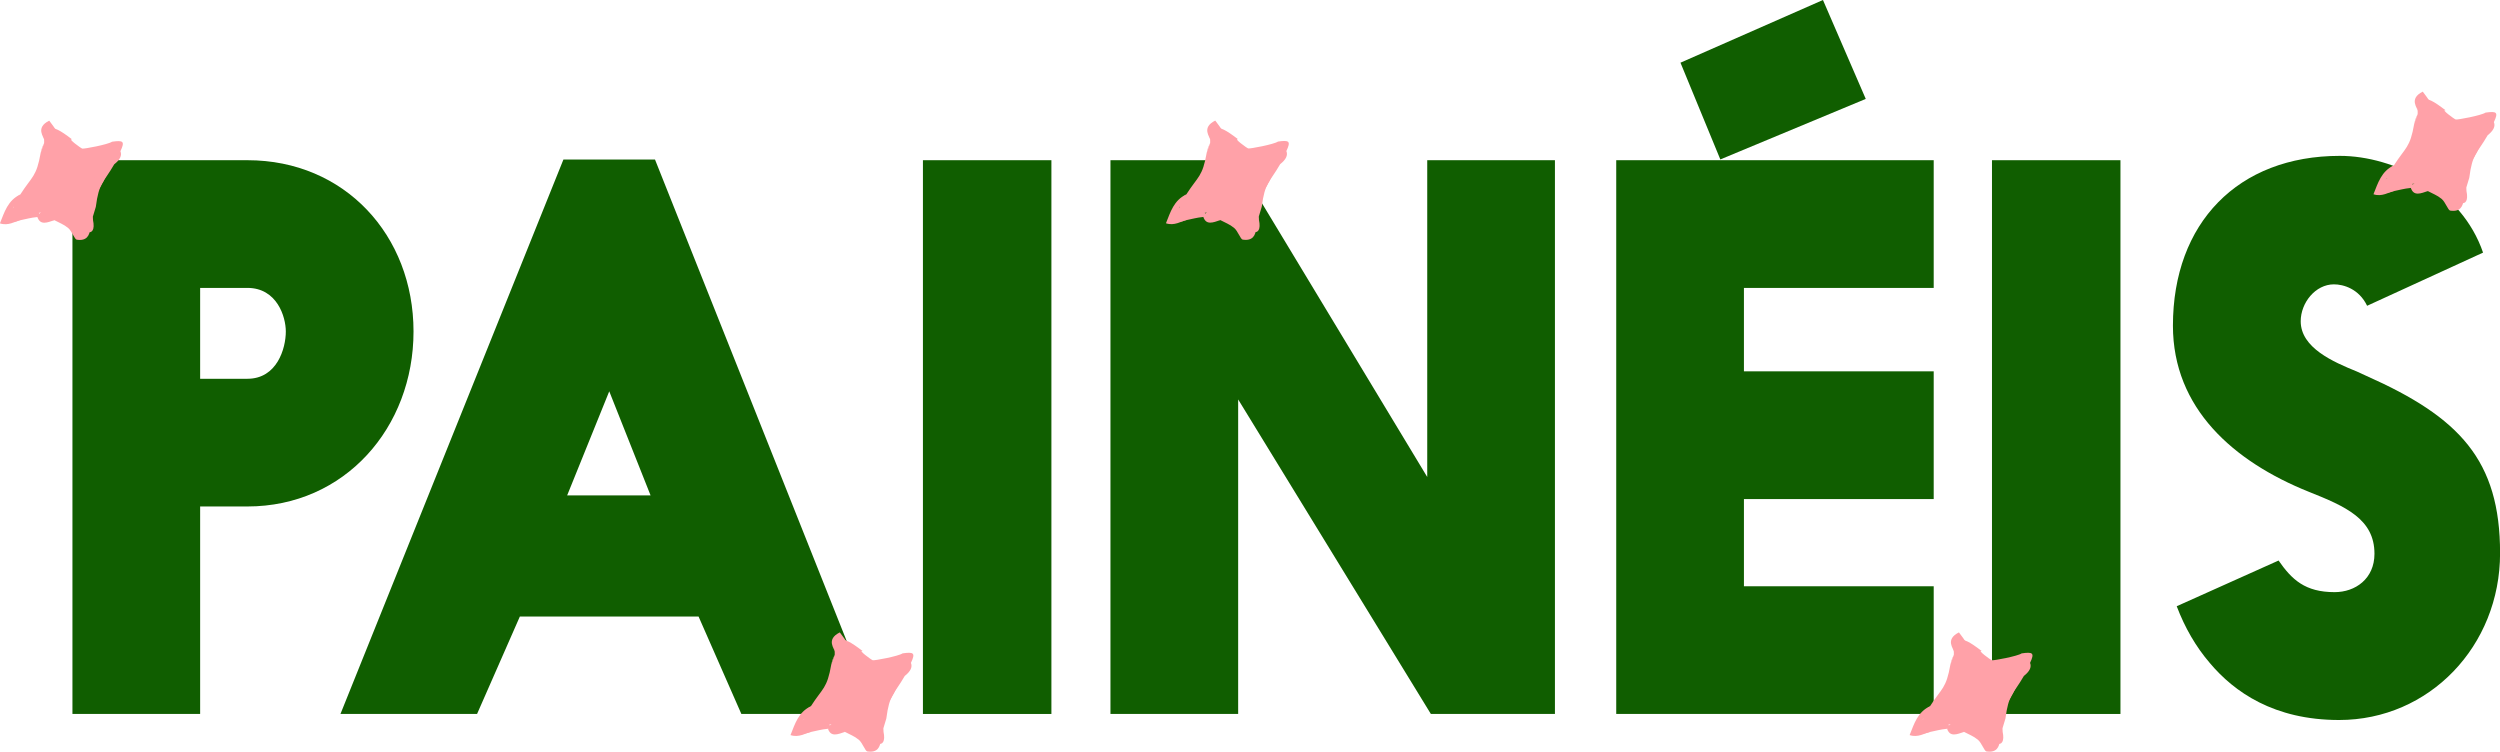 <svg xmlns="http://www.w3.org/2000/svg" id="Camada_2" viewBox="0 0 323.02 97.12"><defs><style> .cls-1 { fill: #105e00; } .cls-2 { fill: #ffa1a8; } </style></defs><g id="Camada_1-2" data-name="Camada_1"><g><path class="cls-1" d="M9.36,20.7h22.61c12.59,0,21.46,9.73,21.46,22.13s-8.87,22.61-21.46,22.61h-6.11v26.81H9.36V20.7ZM25.86,37.21v11.73h6.11c3.82,0,4.96-3.91,4.96-6.11,0-1.91-1.15-5.63-4.96-5.63h-6.11Z"></path><path class="cls-1" d="M95.79,92.25l-5.53-12.59h-23.09l-5.53,12.59h-17.65l28.81-71.64h11.83l28.52,71.64h-17.36ZM73.28,64.01h10.78l-5.34-13.45-5.44,13.45Z"></path><path class="cls-1" d="M135.85,20.7v71.55h-16.6V20.7h16.6Z"></path><path class="cls-1" d="M159.7,20.7l24.71,40.93V20.7h16.5v71.55h-16.03l-24.9-40.64v40.64h-16.5V20.7h16.22Z"></path><path class="cls-1" d="M225.33,64.49v11.26h24.52v16.5h-41.02V20.7h41.02v16.5h-24.52v10.78h24.52v16.5h-24.52ZM235.54,0l5.53,12.78-18.79,7.82-5.15-12.5L235.54,0Z"></path><path class="cls-1" d="M273.98,20.7v71.55h-16.6V20.7h16.6Z"></path><path class="cls-1" d="M294.4,72.41c1.72,2.48,3.43,4.1,7.25,4.1,2.67,0,5.15-1.72,5.15-4.96,0-4.48-3.72-6.11-8.49-8.01-9.73-3.91-17.55-10.78-17.55-21.46,0-13.26,8.4-21.94,21.56-21.94,7.06,0,15.74,4.39,18.51,12.5l-14.98,6.87c-1.05-2.19-3.05-2.77-4.29-2.77-2.39,0-4.29,2.38-4.29,4.77,0,3.43,4.2,5.25,7.25,6.49l1.24.57c12.02,5.34,17.27,10.88,17.27,22.9s-9.16,21.56-20.8,21.56c-8.4,0-13.55-3.62-16.69-7.35-1.81-2.1-3.24-4.58-4.29-7.35l13.17-5.91Z"></path></g><g><path class="cls-2" d="M5.7,18.07c-.46-2.7,1.88-1.58,1.78.42.87.47,1.6,1.02,2.17,1.65.71.1,3.66,1.55,3.72,1.87.37,1.85-1.34,1.83-2.72,1.52,1.29.57,1.54,1.66.75,3.29-.27,3.6-.44,4.28-3.49,1.73.67.22-1.05-1.17-1.25-1.23-.21-.07-3.33.39-3.89.73-1.44.14-1.71.01-1.02-1.27-.2-.54.09-1.09.88-1.66,1.52-2.38,2.08-2.23,2.63-5.39l.44-1.24c.02-.14-.01-.28,0-.41Z"></path><path class="cls-2" d="M12.01,28.4c.58,2.67-1.81,1.65-1.79-.35-.89-.43-1.64-.95-2.25-1.56-.71-.07-3.72-1.4-3.8-1.72-.45-1.83,1.25-1.89,2.65-1.63-1.32-.51-1.62-1.6-.9-3.25.11-3.61.25-4.3,3.41-1.87-.68-.19,1.1,1.12,1.3,1.18.21.06,3.31-.52,3.85-.89,1.43-.2,1.7-.08,1.08,1.23.22.53-.04,1.09-.8,1.69-1.41,2.44-1.97,2.32-2.38,5.5l-.38,1.26c-.01.14.02.28.02.41Z"></path><path class="cls-2" d="M10.53,20.15c1.05.59,2.25,1.21,3.51,1.25-.18,1.99-1.9,3.51-2.35,5.36-.3,1.23.83,4.61-1.78,4.21-.27-.04-.61-1.1-1.1-1.51-.58-.48-1.15-.67-1.78-1.01-.76-.03-1.49-.17-2.19-.41-.96.1-1.37.25-2.19.41-2.57.86-2.81-.68-.88-1.66.43,2.87,2.64-1.61,3.29.83l2.85-2.49c.28.68-.48,2.12-.22,2.51.14.21.81.26.96.48.11.16-.39.92.37,1.13.29.08,1.39.1,1.5.01.16-.12.88-3.6.82-3.84-.21-.86-1.47-1.28-2.12-1.74.81-1.85,3.38-.49,3.51-.63.88-.97-2.27-2.5-3.07-2.9,0-.27.3-.27.88,0Z"></path><path class="cls-2" d="M5.7,18.07c.03-.33-1.21-1.55.66-2.48,1.51,1.93,1.89,3.29,4.17,4.56h-.88c-.65-.33-3.38-1.12-3.51-1.25-.82-.86,1.63-.69.66-1.66-.77-.77-1.11.23-1.1.83Z"></path><path class="cls-2" d="M1.75,26.79c-.29.51-1.13.83-.88,1.66h1.75c-.66.14-1.53.78-2.63.41.59-1.47,1.02-2.97,2.63-3.73-.33.52-.57,1.12-.88,1.66Z"></path><path class="cls-2" d="M7.02,28.45c-.92.31-1.82.7-2.19-.41.46-.05,1.27-.3,1.56-.25.5.08.52.61.63.67Z"></path><path class="cls-2" d="M5.26,19.73c.12-.68.43-1.18.44-1.24l-.44,1.24Z"></path><path class="cls-2" d="M6.59,22.22l.21-1.24c.83.55.74.89-.21,1.24Z"></path><path class="cls-2" d="M9.87,28.03c.28.14.28.28,0,.41v-.41Z"></path></g><g><path class="cls-2" d="M312.38,14.32c-.46-2.7,1.88-1.58,1.78.42.87.47,1.6,1.02,2.17,1.65.71.1,3.66,1.55,3.72,1.87.37,1.85-1.34,1.83-2.72,1.52,1.29.57,1.54,1.66.75,3.29-.27,3.6-.44,4.28-3.49,1.73.67.22-1.05-1.17-1.25-1.23-.21-.07-3.33.39-3.89.73-1.44.14-1.71.01-1.02-1.27-.2-.54.09-1.09.88-1.66,1.52-2.38,2.08-2.23,2.63-5.39l.44-1.24c.02-.14-.01-.28,0-.41Z"></path><path class="cls-2" d="M318.68,24.64c.58,2.67-1.81,1.65-1.79-.35-.89-.43-1.64-.95-2.25-1.56-.71-.07-3.72-1.4-3.8-1.72-.45-1.83,1.25-1.89,2.65-1.63-1.32-.51-1.62-1.6-.9-3.25.11-3.61.25-4.3,3.41-1.87-.68-.19,1.1,1.12,1.3,1.18.21.06,3.31-.52,3.85-.89,1.43-.2,1.7-.08,1.08,1.23.22.53-.04,1.09-.8,1.69-1.41,2.44-1.97,2.32-2.38,5.5l-.38,1.26c-.01.14.02.28.02.41Z"></path><path class="cls-2" d="M317.2,16.39c1.05.59,2.25,1.21,3.51,1.25-.18,1.99-1.9,3.51-2.35,5.36-.3,1.23.83,4.61-1.78,4.21-.27-.04-.61-1.1-1.1-1.51-.58-.48-1.15-.67-1.78-1.01-.76-.03-1.49-.17-2.19-.41-.96.1-1.37.25-2.19.41-2.57.86-2.81-.68-.88-1.66.43,2.87,2.64-1.61,3.29.83l2.85-2.49c.28.68-.48,2.12-.22,2.51.14.21.81.26.96.48.11.16-.39.92.37,1.13.29.08,1.39.1,1.5.01.16-.12.88-3.6.82-3.84-.21-.86-1.47-1.28-2.12-1.74.81-1.85,3.38-.49,3.51-.63.88-.97-2.27-2.5-3.07-2.9,0-.27.3-.27.88,0Z"></path><path class="cls-2" d="M312.38,14.32c.03-.33-1.21-1.55.66-2.48,1.51,1.93,1.89,3.29,4.17,4.56h-.88c-.65-.33-3.38-1.12-3.51-1.25-.82-.86,1.63-.69.66-1.66-.77-.77-1.11.23-1.1.83Z"></path><path class="cls-2" d="M308.43,23.03c-.29.51-1.13.83-.88,1.66h1.75c-.66.14-1.53.78-2.63.41.59-1.47,1.02-2.97,2.63-3.73-.33.52-.57,1.12-.88,1.66Z"></path><path class="cls-2" d="M313.69,24.69c-.92.31-1.82.7-2.19-.41.46-.05,1.27-.3,1.56-.25.5.08.52.61.63.67Z"></path><path class="cls-2" d="M311.94,15.98c.12-.68.43-1.18.44-1.24l-.44,1.24Z"></path><path class="cls-2" d="M313.26,18.47l.21-1.24c.83.55.74.89-.21,1.24Z"></path><path class="cls-2" d="M316.55,24.28c.28.14.28.28,0,.41v-.41Z"></path></g><g><path class="cls-2" d="M107.85,84.19c-.46-2.7,1.88-1.58,1.78.42.87.47,1.6,1.02,2.17,1.65.71.1,3.66,1.55,3.72,1.87.37,1.85-1.34,1.83-2.72,1.52,1.29.57,1.54,1.66.75,3.29-.27,3.6-.44,4.28-3.49,1.73.67.22-1.05-1.17-1.25-1.23-.21-.07-3.33.39-3.89.73-1.44.14-1.71.01-1.02-1.27-.2-.54.09-1.09.88-1.66,1.52-2.38,2.08-2.23,2.63-5.39l.44-1.24c.02-.14-.01-.28,0-.41Z"></path><path class="cls-2" d="M114.15,94.51c.58,2.67-1.81,1.65-1.79-.35-.89-.43-1.64-.95-2.25-1.56-.71-.07-3.72-1.4-3.8-1.72-.45-1.83,1.25-1.89,2.65-1.63-1.32-.51-1.62-1.6-.9-3.25.11-3.61.25-4.3,3.41-1.87-.68-.19,1.1,1.12,1.3,1.18.21.06,3.31-.52,3.85-.89,1.43-.2,1.7-.08,1.08,1.23.22.53-.04,1.09-.8,1.69-1.41,2.44-1.97,2.32-2.38,5.5l-.38,1.26c-.01.14.02.28.02.41Z"></path><path class="cls-2" d="M112.68,86.27c1.05.59,2.25,1.21,3.51,1.25-.18,1.99-1.9,3.51-2.35,5.36-.3,1.23.83,4.61-1.78,4.21-.27-.04-.61-1.1-1.1-1.51-.58-.48-1.15-.67-1.78-1.01-.76-.03-1.49-.17-2.19-.41-.96.1-1.37.25-2.19.41-2.57.86-2.81-.68-.88-1.66.43,2.87,2.64-1.61,3.29.83l2.85-2.49c.28.68-.48,2.12-.22,2.51.14.21.81.26.96.48.11.16-.39.92.37,1.13.29.08,1.39.1,1.5.01.16-.12.88-3.6.82-3.84-.21-.86-1.47-1.28-2.12-1.74.81-1.85,3.38-.49,3.51-.63.88-.97-2.27-2.5-3.07-2.9,0-.27.3-.27.88,0Z"></path><path class="cls-2" d="M107.85,84.19c.03-.33-1.21-1.55.66-2.48,1.51,1.93,1.89,3.29,4.17,4.56h-.88c-.65-.33-3.38-1.12-3.51-1.25-.82-.86,1.63-.69.66-1.66-.77-.77-1.11.23-1.1.83Z"></path><path class="cls-2" d="M103.9,92.91c-.29.51-1.13.83-.88,1.66h1.75c-.66.14-1.53.78-2.63.41.59-1.47,1.02-2.97,2.63-3.73-.33.52-.57,1.12-.88,1.66Z"></path><path class="cls-2" d="M109.17,94.57c-.92.31-1.82.7-2.19-.41.46-.05,1.27-.3,1.56-.25.5.08.52.61.63.67Z"></path><path class="cls-2" d="M107.41,85.85c.12-.68.43-1.18.44-1.24l-.44,1.24Z"></path><path class="cls-2" d="M108.73,88.34l.21-1.24c.83.55.74.89-.21,1.24Z"></path><path class="cls-2" d="M112.02,94.15c.28.14.28.28,0,.41v-.41Z"></path></g><g><path class="cls-2" d="M156.36,18.06c-.46-2.7,1.88-1.58,1.78.42.87.47,1.6,1.02,2.17,1.65.71.1,3.66,1.55,3.72,1.87.37,1.85-1.34,1.83-2.72,1.52,1.29.57,1.54,1.66.75,3.29-.27,3.6-.44,4.28-3.49,1.73.67.22-1.05-1.17-1.25-1.23-.21-.07-3.33.39-3.89.73-1.44.14-1.71.01-1.02-1.27-.2-.54.09-1.09.88-1.66,1.52-2.38,2.08-2.23,2.63-5.39l.44-1.24c.02-.14-.01-.28,0-.41Z"></path><path class="cls-2" d="M162.66,28.38c.58,2.67-1.81,1.65-1.79-.35-.89-.43-1.64-.95-2.25-1.56-.71-.07-3.72-1.4-3.8-1.72-.45-1.83,1.25-1.89,2.65-1.63-1.32-.51-1.62-1.6-.9-3.25.11-3.61.25-4.3,3.41-1.87-.68-.19,1.1,1.12,1.3,1.18.21.06,3.31-.52,3.85-.89,1.43-.2,1.7-.08,1.08,1.23.22.53-.04,1.09-.8,1.69-1.41,2.44-1.97,2.32-2.38,5.5l-.38,1.26c-.01.14.02.28.02.41Z"></path><path class="cls-2" d="M161.18,20.14c1.05.59,2.25,1.21,3.51,1.25-.18,1.99-1.9,3.51-2.35,5.36-.3,1.23.83,4.61-1.78,4.21-.27-.04-.61-1.1-1.1-1.51-.58-.48-1.15-.67-1.78-1.01-.76-.03-1.49-.17-2.19-.41-.96.1-1.37.25-2.19.41-2.57.86-2.81-.68-.88-1.66.43,2.87,2.64-1.61,3.29.83l2.85-2.49c.28.68-.48,2.12-.22,2.51.14.21.81.26.96.48.11.16-.39.92.37,1.13.29.08,1.39.1,1.5.01.16-.12.88-3.6.82-3.84-.21-.86-1.47-1.28-2.12-1.74.81-1.85,3.38-.49,3.51-.63.88-.97-2.27-2.5-3.07-2.9,0-.27.3-.27.88,0Z"></path><path class="cls-2" d="M156.36,18.06c.03-.33-1.21-1.55.66-2.48,1.51,1.93,1.89,3.29,4.17,4.56h-.88c-.65-.33-3.38-1.12-3.51-1.25-.82-.86,1.63-.69.66-1.66-.77-.77-1.11.23-1.1.83Z"></path><path class="cls-2" d="M152.41,26.78c-.29.51-1.13.83-.88,1.66h1.75c-.66.14-1.53.78-2.63.41.59-1.47,1.02-2.97,2.63-3.73-.33.52-.57,1.12-.88,1.66Z"></path><path class="cls-2" d="M157.67,28.44c-.92.31-1.82.7-2.19-.41.46-.05,1.27-.3,1.56-.25.5.08.52.61.63.67Z"></path><path class="cls-2" d="M155.92,19.72c.12-.68.43-1.18.44-1.24l-.44,1.24Z"></path><path class="cls-2" d="M157.24,22.21l.21-1.24c.83.55.74.89-.21,1.24Z"></path><path class="cls-2" d="M160.52,28.02c.28.14.28.28,0,.41v-.41Z"></path></g><g><path class="cls-2" d="M252.45,84.19c-.46-2.7,1.88-1.58,1.78.42.87.47,1.6,1.02,2.17,1.65.71.1,3.66,1.55,3.72,1.87.37,1.85-1.34,1.83-2.72,1.52,1.29.57,1.54,1.66.75,3.29-.27,3.6-.44,4.28-3.49,1.73.67.22-1.05-1.17-1.25-1.23-.21-.07-3.33.39-3.89.73-1.44.14-1.71.01-1.02-1.27-.2-.54.09-1.09.88-1.66,1.52-2.38,2.08-2.23,2.63-5.39l.44-1.24c.02-.14-.01-.28,0-.41Z"></path><path class="cls-2" d="M258.75,94.51c.58,2.67-1.81,1.65-1.79-.35-.89-.43-1.64-.95-2.25-1.56-.71-.07-3.72-1.4-3.8-1.72-.45-1.83,1.25-1.89,2.65-1.63-1.32-.51-1.62-1.6-.9-3.25.11-3.61.25-4.3,3.41-1.87-.68-.19,1.1,1.12,1.3,1.18.21.06,3.31-.52,3.85-.89,1.43-.2,1.7-.08,1.08,1.23.22.53-.04,1.09-.8,1.69-1.41,2.44-1.97,2.32-2.38,5.5l-.38,1.26c-.01.14.02.28.02.41Z"></path><path class="cls-2" d="M257.28,86.27c1.05.59,2.25,1.21,3.51,1.25-.18,1.99-1.9,3.51-2.35,5.36-.3,1.23.83,4.61-1.78,4.21-.27-.04-.61-1.1-1.1-1.51-.58-.48-1.15-.67-1.78-1.01-.76-.03-1.49-.17-2.19-.41-.96.1-1.37.25-2.19.41-2.57.86-2.81-.68-.88-1.66.43,2.87,2.64-1.61,3.29.83l2.85-2.49c.28.68-.48,2.12-.22,2.51.14.21.81.26.96.48.11.16-.39.92.37,1.13.29.08,1.39.1,1.5.01.16-.12.88-3.6.82-3.84-.21-.86-1.47-1.28-2.12-1.74.81-1.85,3.38-.49,3.51-.63.88-.97-2.27-2.5-3.07-2.9,0-.27.3-.27.88,0Z"></path><path class="cls-2" d="M252.45,84.19c.03-.33-1.21-1.55.66-2.48,1.51,1.93,1.89,3.29,4.17,4.56h-.88c-.65-.33-3.38-1.12-3.51-1.25-.82-.86,1.63-.69.66-1.66-.77-.77-1.11.23-1.1.83Z"></path><path class="cls-2" d="M248.5,92.91c-.29.51-1.13.83-.88,1.66h1.75c-.66.14-1.53.78-2.63.41.59-1.47,1.02-2.97,2.63-3.73-.33.52-.57,1.12-.88,1.66Z"></path><path class="cls-2" d="M253.77,94.57c-.92.31-1.82.7-2.19-.41.46-.05,1.27-.3,1.56-.25.5.08.52.61.63.67Z"></path><path class="cls-2" d="M252.01,85.85c.12-.68.43-1.18.44-1.24l-.44,1.24Z"></path><path class="cls-2" d="M253.34,88.34l.21-1.24c.83.55.74.89-.21,1.24Z"></path><path class="cls-2" d="M256.62,94.15c.28.14.28.28,0,.41v-.41Z"></path></g></g></svg>